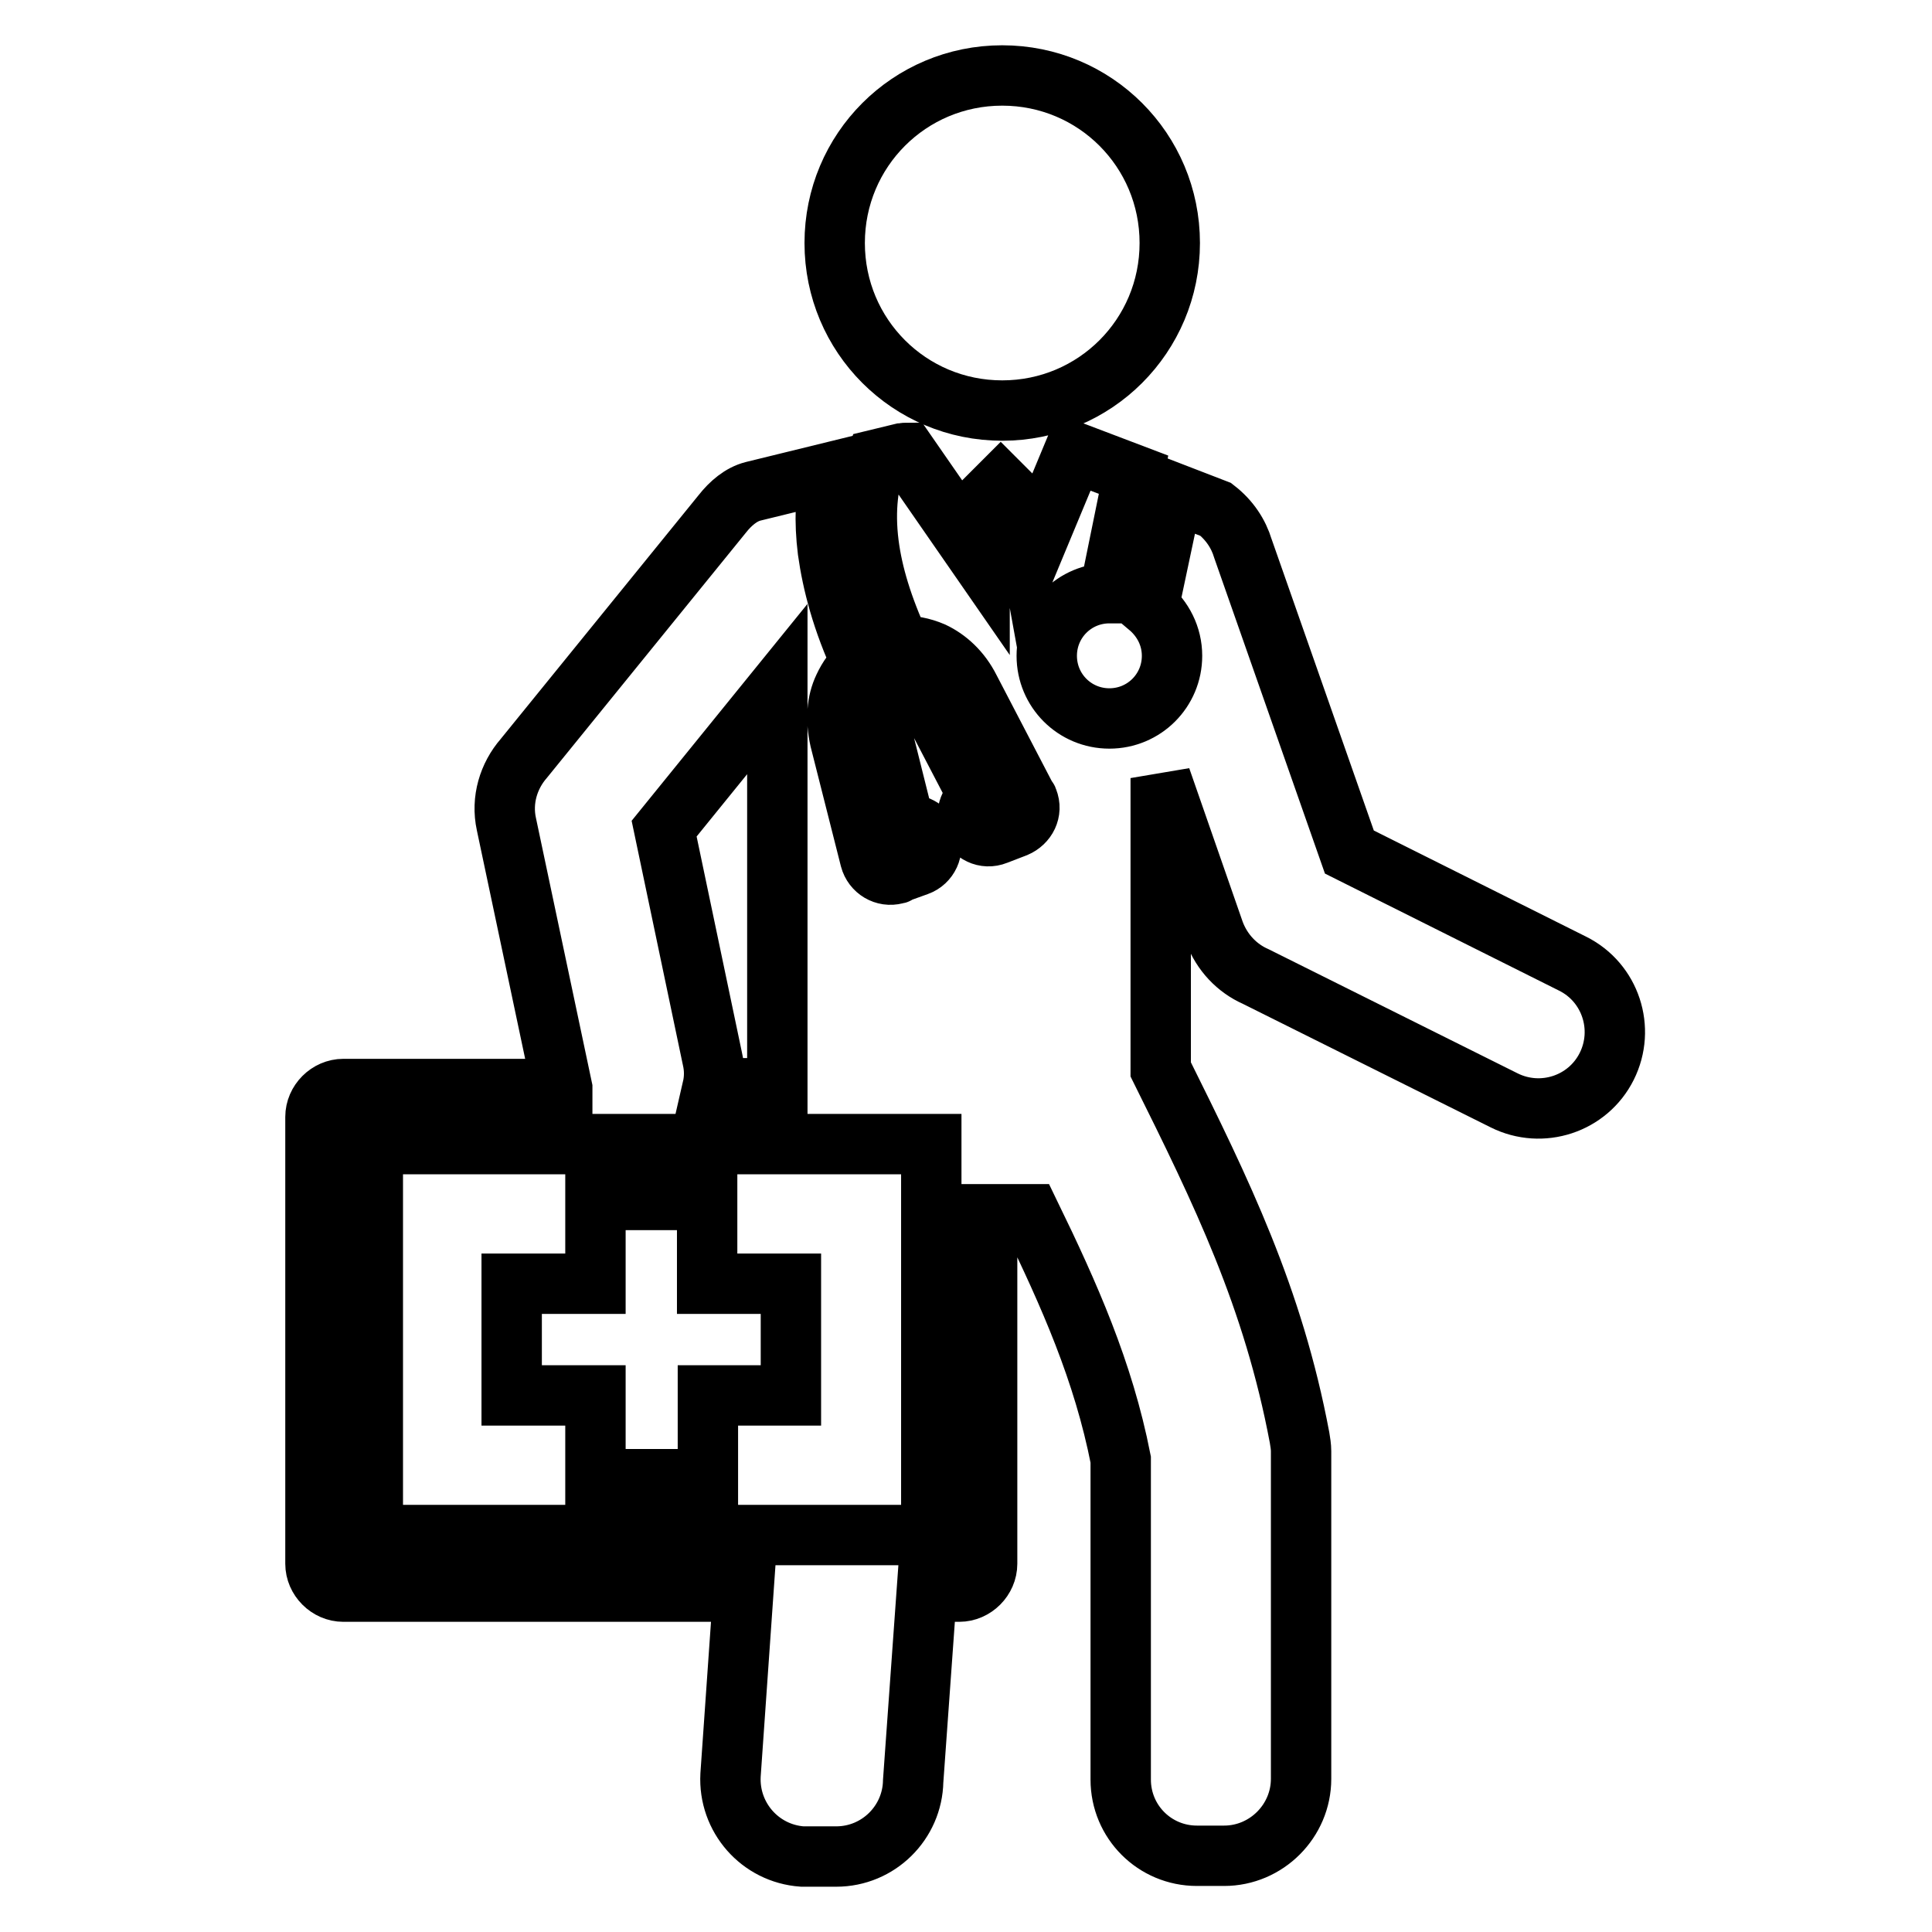 <?xml version="1.0" encoding="utf-8"?>
<!-- Svg Vector Icons : http://www.onlinewebfonts.com/icon -->
<!DOCTYPE svg PUBLIC "-//W3C//DTD SVG 1.1//EN" "http://www.w3.org/Graphics/SVG/1.1/DTD/svg11.dtd">
<svg version="1.1" xmlns="http://www.w3.org/2000/svg" xmlns:xlink="http://www.w3.org/1999/xlink" x="0px" y="0px" viewBox="0 0 256 256" enable-background="new 0 0 256 256" xml:space="preserve">
<g> <path stroke-width="8" fill-opacity="0" stroke="#000000"  d="M123.4,151.6h-74v51.8h74V151.6z M74.5,144.2l-7.4-35c-0.7-3.2,0.3-6.4,2.3-8.7l26.3-32.4 c1.1-1.4,2.5-2.6,4.1-3l10.2-2.5c-0.6,3-0.8,6.4-0.3,10.4c0.6,4.3,1.9,9.3,4.5,14.9c-1,0.8-1.8,1.9-2.4,3.2 c-0.9,1.9-1.1,4.2-0.5,6.9l4,15.8c0.4,1.5,1.9,2.4,3.4,2c0.2,0,0.3-0.1,0.4-0.2l2.5-0.9c1.4-0.5,2.2-2.1,1.6-3.6 c-0.5-1.3-1.9-2.1-3.3-1.7l-3.2-12.8c-0.3-1.3-0.2-2.4,0.2-3.3c0.4-0.9,1.1-1.5,1.9-1.8c0.8-0.3,1.8-0.3,2.6,0.1 c0.8,0.4,1.6,1.1,2.2,2.3l6.1,11.7c-1.2,0.6-1.8,2.1-1.3,3.4c0.6,1.4,2.1,2.2,3.6,1.6l2.6-1c1.4-0.6,2.2-2.1,1.6-3.6 c0-0.1-0.1-0.2-0.2-0.3l-7.5-14.4c-1.2-2.4-3-4-4.9-4.9c-1.4-0.6-2.9-0.9-4.3-0.8c-2.4-5.2-3.7-9.6-4.2-13.5c-0.6-4.7,0-8.4,1-11.2 l3.3-0.8c0.2,0,0.5-0.1,0.7-0.1l9.7,14v-7l2.8-2.8l2.8,2.8l1.2,6.6l5.7-13.7l7.9,3L147,78.6c-4.6,0-8.3,3.7-8.3,8.3 c0,4.6,3.7,8.3,8.3,8.3s8.3-3.7,8.3-8.3c0-2.6-1.2-4.9-3.1-6.5l3.2-15.1l5.7,2.2c1.8,1.4,3,3.2,3.6,5.2l14.1,40.2l29.6,14.8 c5,2.5,7,8.6,4.5,13.6c-2.5,5-8.6,7-13.6,4.5l-32.9-16.4c-2.5-1.1-4.5-3.2-5.5-5.9l-7.1-20.4v38.6c8.1,16.3,14.9,30.2,18.4,48.8 c0.1,0.6,0.2,1.2,0.2,1.8v42.5c0,0.3,0,0.6,0,0.9c0,5.6-4.6,10.2-10.2,10.2h-3.6v0c-5.6,0-10.1-4.5-10.1-10.1v-42.4 c-2.3-11.7-6.8-21.8-12-32.5h-5.7v46.3c0,2-1.7,3.7-3.7,3.7h-4.3L121,236c-0.1,5.5-4.6,10-10.2,10h-3.8v0c-0.2,0-0.5,0-0.7,0 c-5.6-0.4-9.8-5.2-9.5-10.8l1.7-24.3h-53c-2,0-3.7-1.7-3.7-3.7v-59.2c0-2,1.7-3.7,3.7-3.7H74.5z M132.8,10 c-12.3,0-22.2,9.9-22.2,22.2c0,12.3,9.9,22.2,22.2,22.2c12.3,0,22.2-9.9,22.2-22.2C155,19.9,145.1,10,132.8,10z M94.4,140.3 c0.3,1.3,0.3,2.6,0,3.9h8.6V91.3l-15,18.5L94.4,140.3L94.4,140.3z"/> <path stroke-width="8" fill-opacity="0" stroke="#000000"  d="M78.9,159h14.8v11.1h11.1v14.8H93.8V196H78.9v-11.1H67.8v-14.8h11.1V159z"/></g>
</svg>